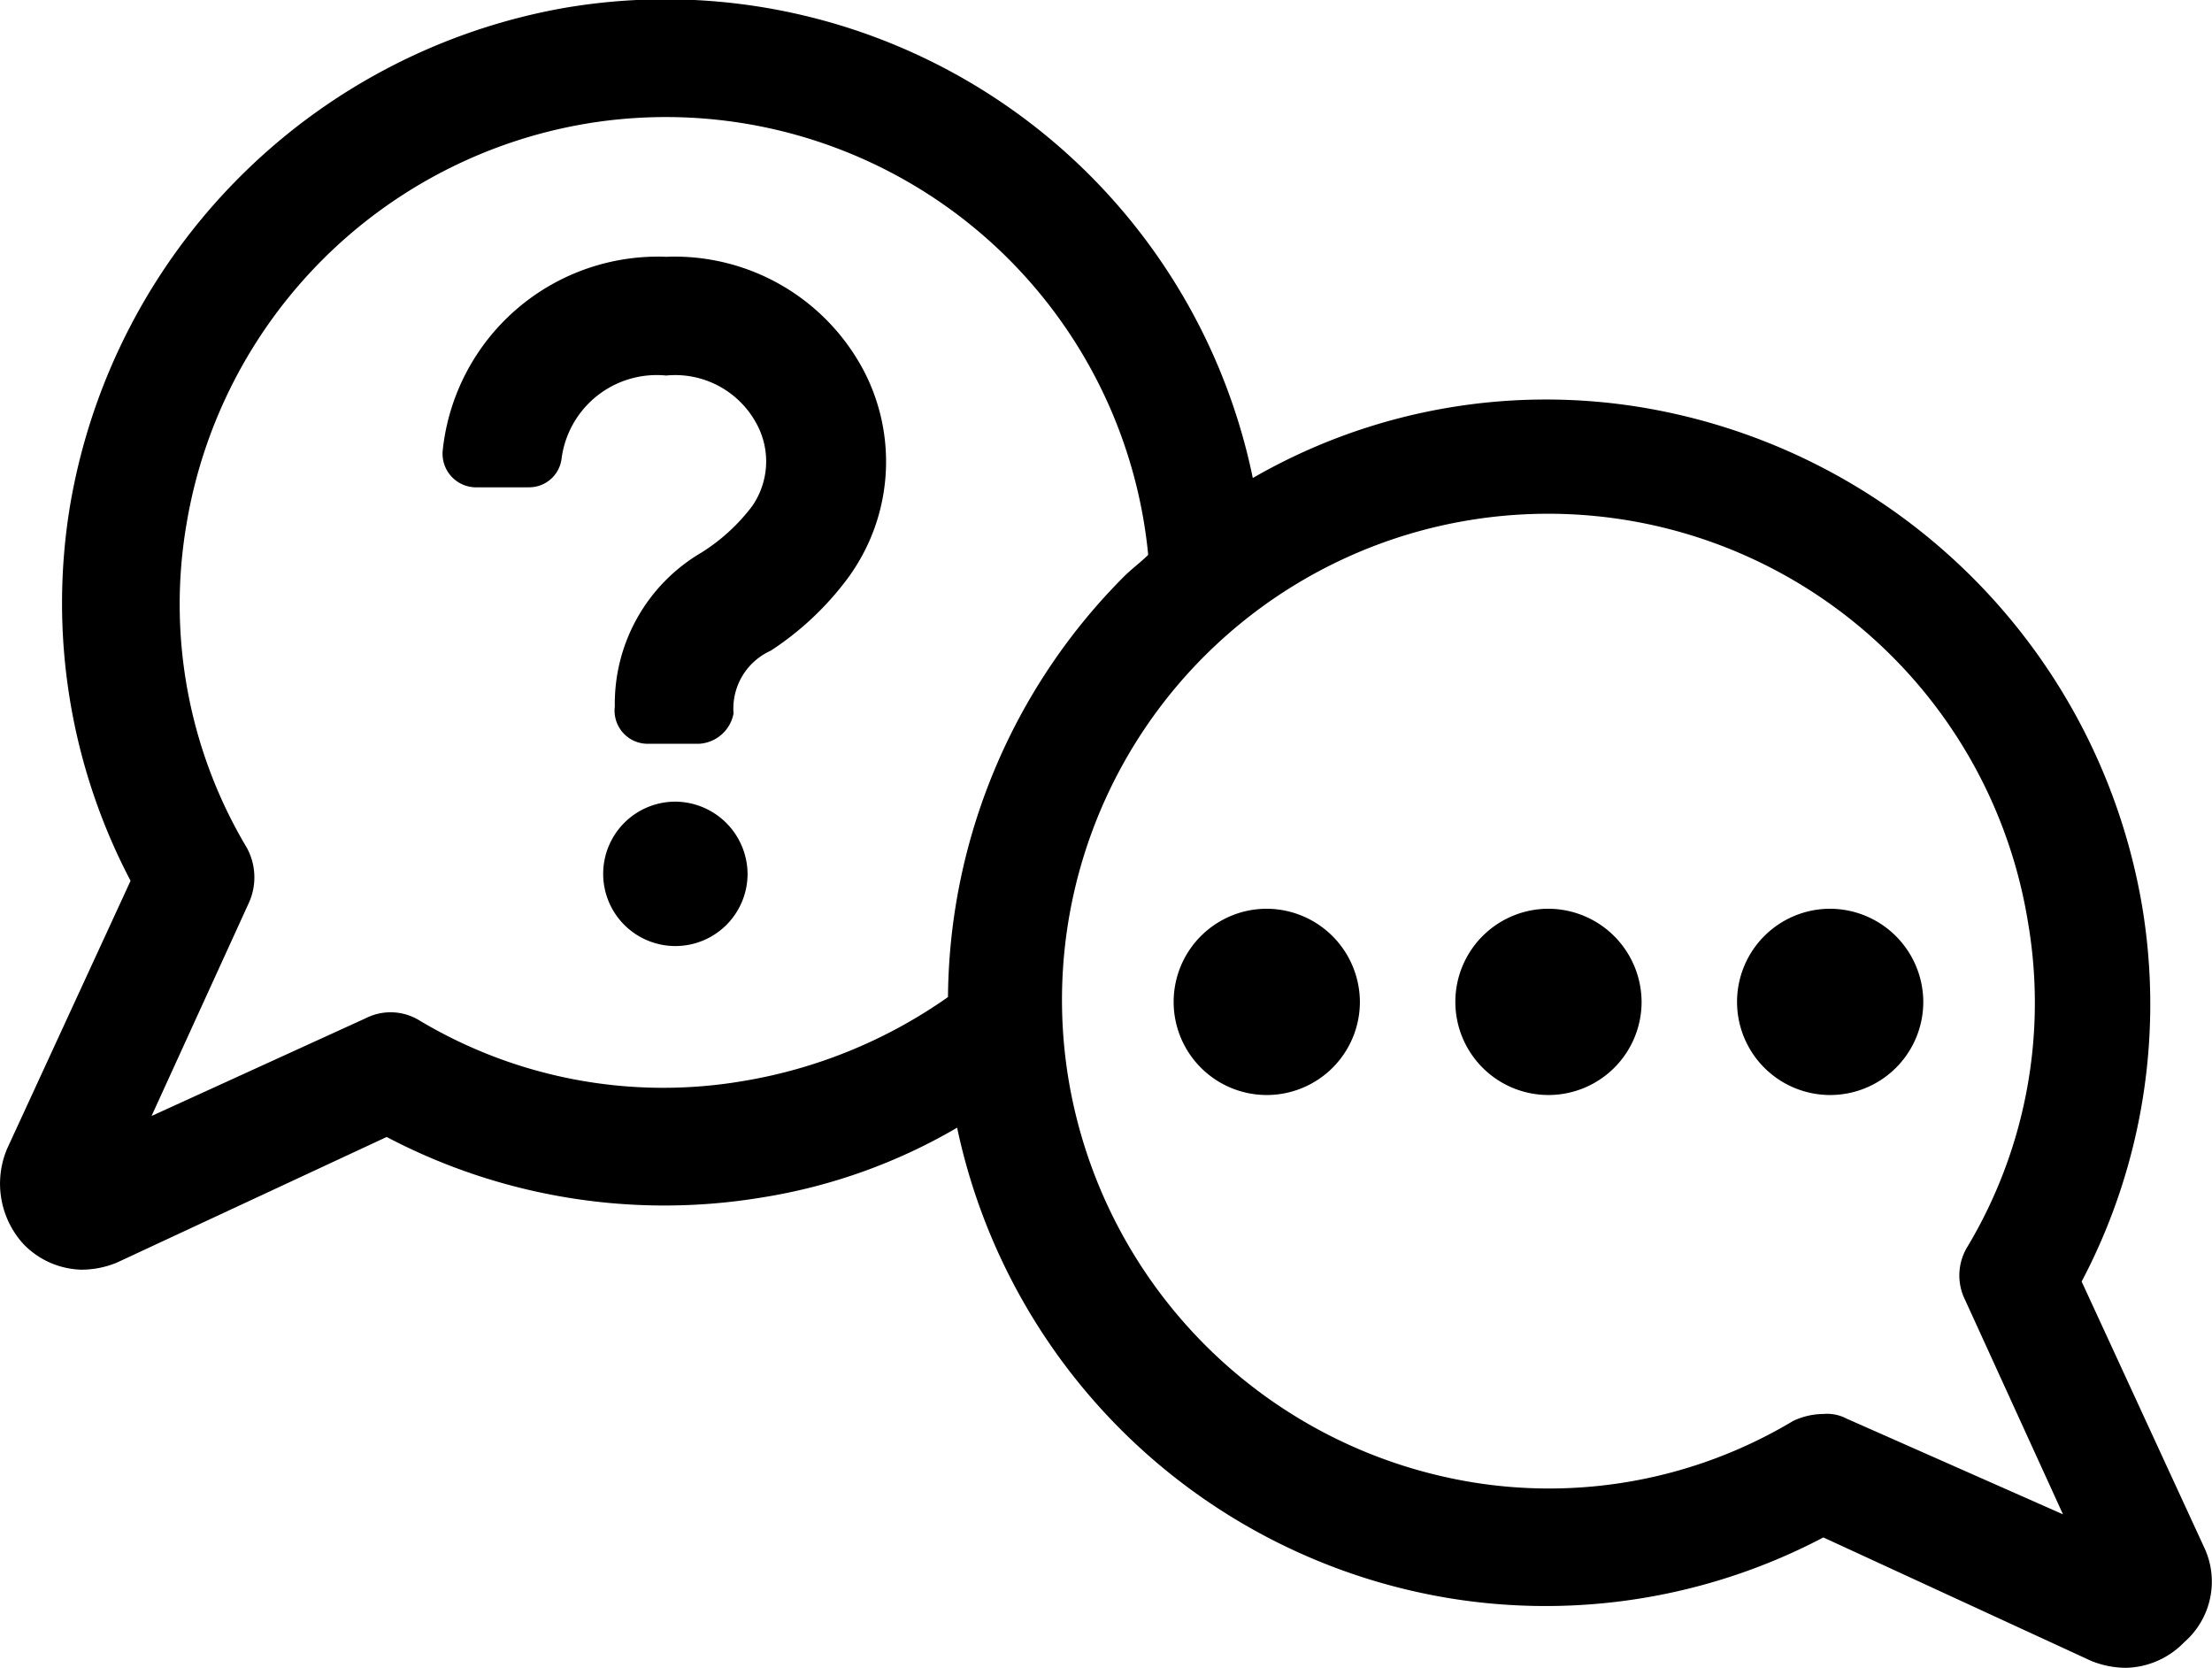 <svg data-name="Group 142" xmlns="http://www.w3.org/2000/svg" width="42.591" height="32.11">
    <path data-name="Path 97" d="M16.635 7.144a4.117 4.117 0 0 0-3.81-2.2 4.166 4.166 0 0 0-4.3 3.721.647.647 0 0 0 .672.717h.986a.629.629 0 0 0 .628-.538 1.847 1.847 0 0 1 2.015-1.614 1.778 1.778 0 0 1 1.748.941 1.512 1.512 0 0 1-.091 1.573 3.658 3.658 0 0 1-.986.9 3.372 3.372 0 0 0-1.659 2.959.638.638 0 0 0 .628.717h.986a.716.716 0 0 0 .672-.583 1.223 1.223 0 0 1 .717-1.21 5.767 5.767 0 0 0 1.479-1.39 3.784 3.784 0 0 0 .315-3.993z"/>
    <path data-name="Path 98" d="M13.004 15.434a1.39 1.39 0 1 0 1.39 1.39 1.4 1.4 0 0 0-1.39-1.39z"/>
    <path data-name="Path 99" d="m42.457 29.828-2.376-5.155a11.442 11.442 0 0 0 1.166-7.218 11.72 11.72 0 0 0-9.549-9.597 11.3 11.3 0 0 0-7.576 1.345A11.546 11.546 0 0 0 10.897.147 11.72 11.72 0 0 0 1.348 9.74a11.491 11.491 0 0 0 1.166 7.218L.138 22.114a1.725 1.725 0 0 0 .314 1.838 1.605 1.605 0 0 0 1.121.493 1.8 1.8 0 0 0 .672-.134l5.2-2.421a11.491 11.491 0 0 0 7.218 1.166 10.8 10.8 0 0 0 3.766-1.345 11.617 11.617 0 0 0 9.459 9.056 11.491 11.491 0 0 0 7.22-1.167l5.155 2.376a1.8 1.8 0 0 0 .672.134 1.605 1.605 0 0 0 1.121-.493 1.545 1.545 0 0 0 .401-1.789zm-28.149-9.015a9.144 9.144 0 0 1-6.231-1.166 1.058 1.058 0 0 0-1.031-.045l-4.128 1.884 1.883-4.124a1.191 1.191 0 0 0-.045-1.034 9.144 9.144 0 0 1-1.166-6.231 9.382 9.382 0 0 1 7.666-7.711 9.33 9.33 0 0 1 10.852 8.296c-.134.134-.314.269-.448.4a11.591 11.591 0 0 0-3.407 8.114 9.564 9.564 0 0 1-3.945 1.617zm21.249 6.5a.808.808 0 0 0-.448-.09 1.38 1.38 0 0 0-.583.134 9.144 9.144 0 0 1-6.235 1.171 9.432 9.432 0 0 1-7.711-7.711 9.36 9.36 0 1 1 18.47-3.048A9.144 9.144 0 0 1 37.884 24a1.058 1.058 0 0 0-.045 1.031l1.883 4.124z"/>
    <path data-name="Path 100" d="M24.391 17.496a1.793 1.793 0 1 0 1.793 1.793 1.8 1.8 0 0 0-1.793-1.793z"/>
    <path data-name="Path 101" d="M29.815 17.496a1.793 1.793 0 1 0 1.793 1.793 1.8 1.8 0 0 0-1.793-1.793z"/>
    <path data-name="Path 102" d="M35.239 17.496a1.793 1.793 0 1 0 1.793 1.793 1.8 1.8 0 0 0-1.793-1.793z"/>
</svg>
